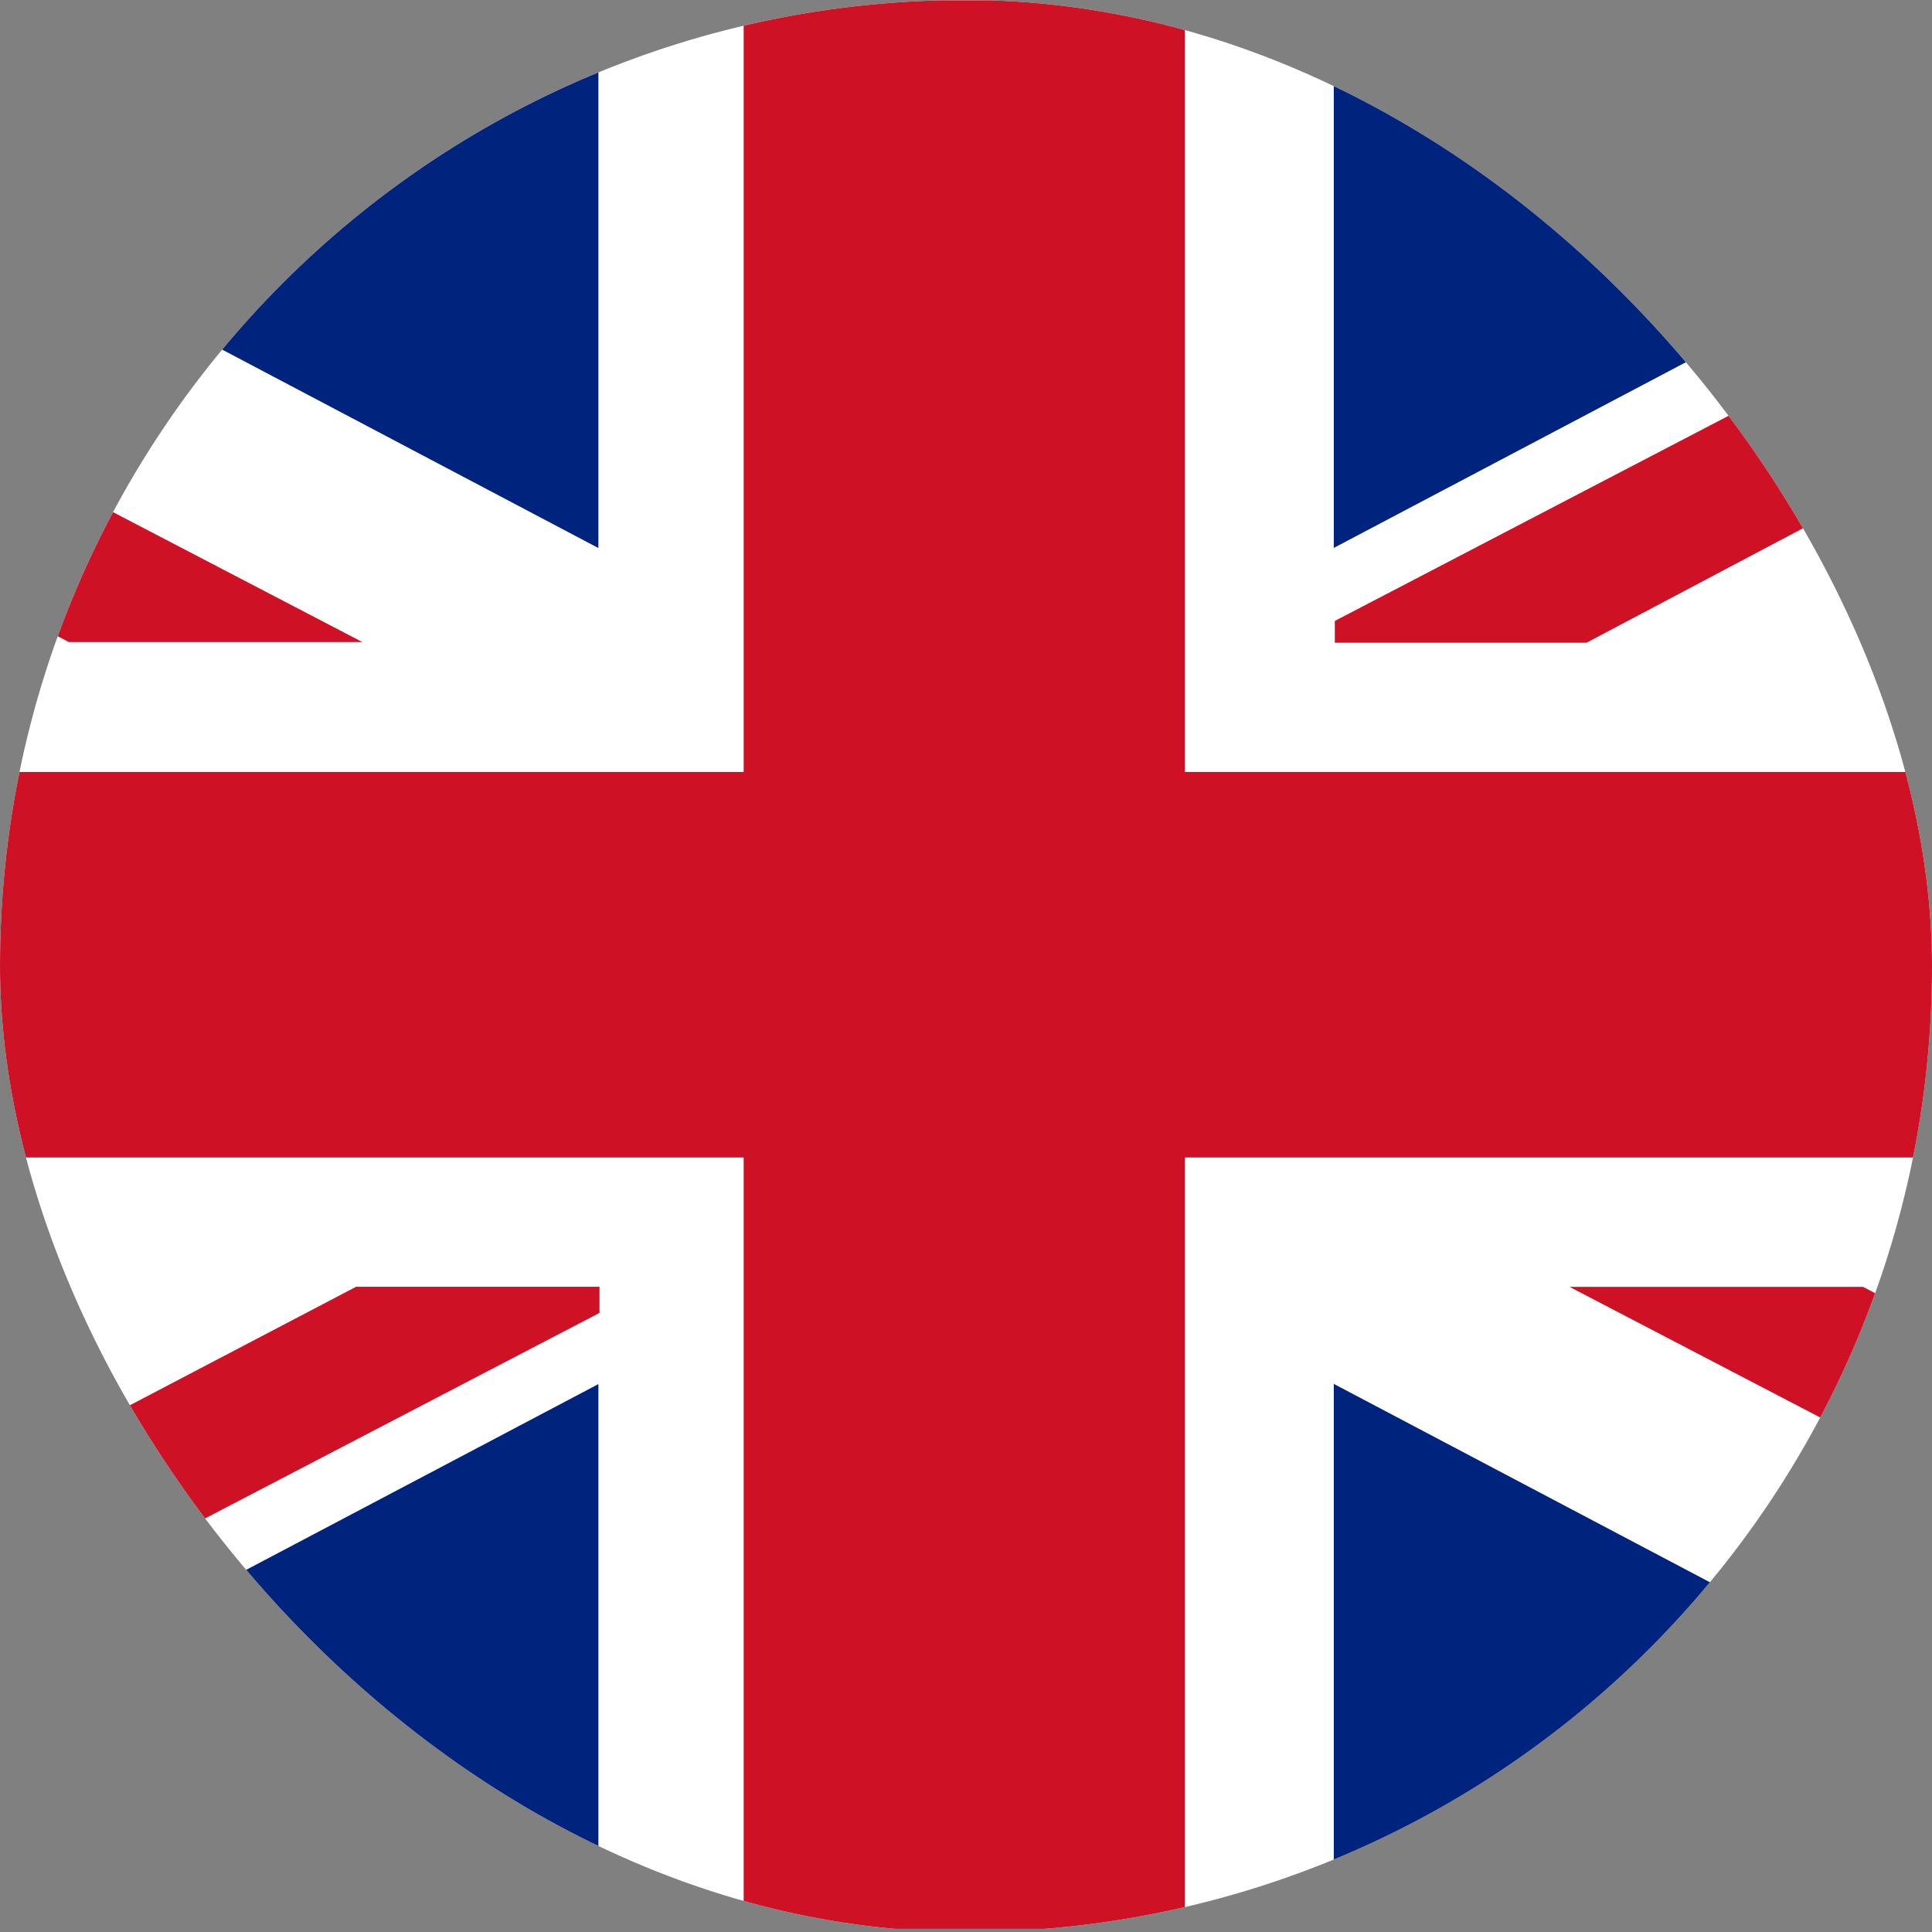 <svg width="30" height="30" viewBox="0 0 30 30" fill="none" xmlns="http://www.w3.org/2000/svg">
<rect x="0" y="0" width="30" height="30" fill="#808080" stroke="none"/>
<g clip-path="url(#clip0_6111_13059)">
<path d="M43.485 0.003H-13.5V29.951H43.485V0.003Z" fill="white"/>
<path d="M43.489 11.987H18.398V0.005H11.548V11.987H-13.477V17.974H11.548V29.951H18.398V17.974H43.489V11.987Z" fill="#CE1124"/>
<path d="M-6.642 0.002L-6.824 0.01L9.292 8.51V0.002H-6.642Z" fill="#00247D"/>
<path d="M5.627 9.97L-13.5 0.004V2.353L1.069 9.97H5.627Z" fill="#CE1124"/>
<path d="M24.371 19.982L43.498 29.949V27.6L28.929 19.982H24.371Z" fill="#CE1124"/>
<path d="M-6.642 30L-6.824 29.992L9.292 21.492V30H-6.642Z" fill="#00247D"/>
<path d="M5.529 19.981L-13.488 29.943L-9.041 29.948L9.309 20.387V19.981H5.529Z" fill="#CE1124"/>
<path d="M36.645 0L36.827 0.008L20.711 8.508V0H36.645Z" fill="#00247D"/>
<path d="M43.483 0.014L39.205 0.014L20.727 9.642V9.98H24.636L43.483 0.014Z" fill="#CE1124"/>
<path d="M36.645 29.997L36.827 29.989L20.711 21.489V29.997H36.645Z" fill="#00247D"/>
</g>
<defs>
<clipPath id="clip0_6111_13059">
<rect width="30" height="30" rx="15" fill="white"/>
</clipPath>
</defs>
</svg>